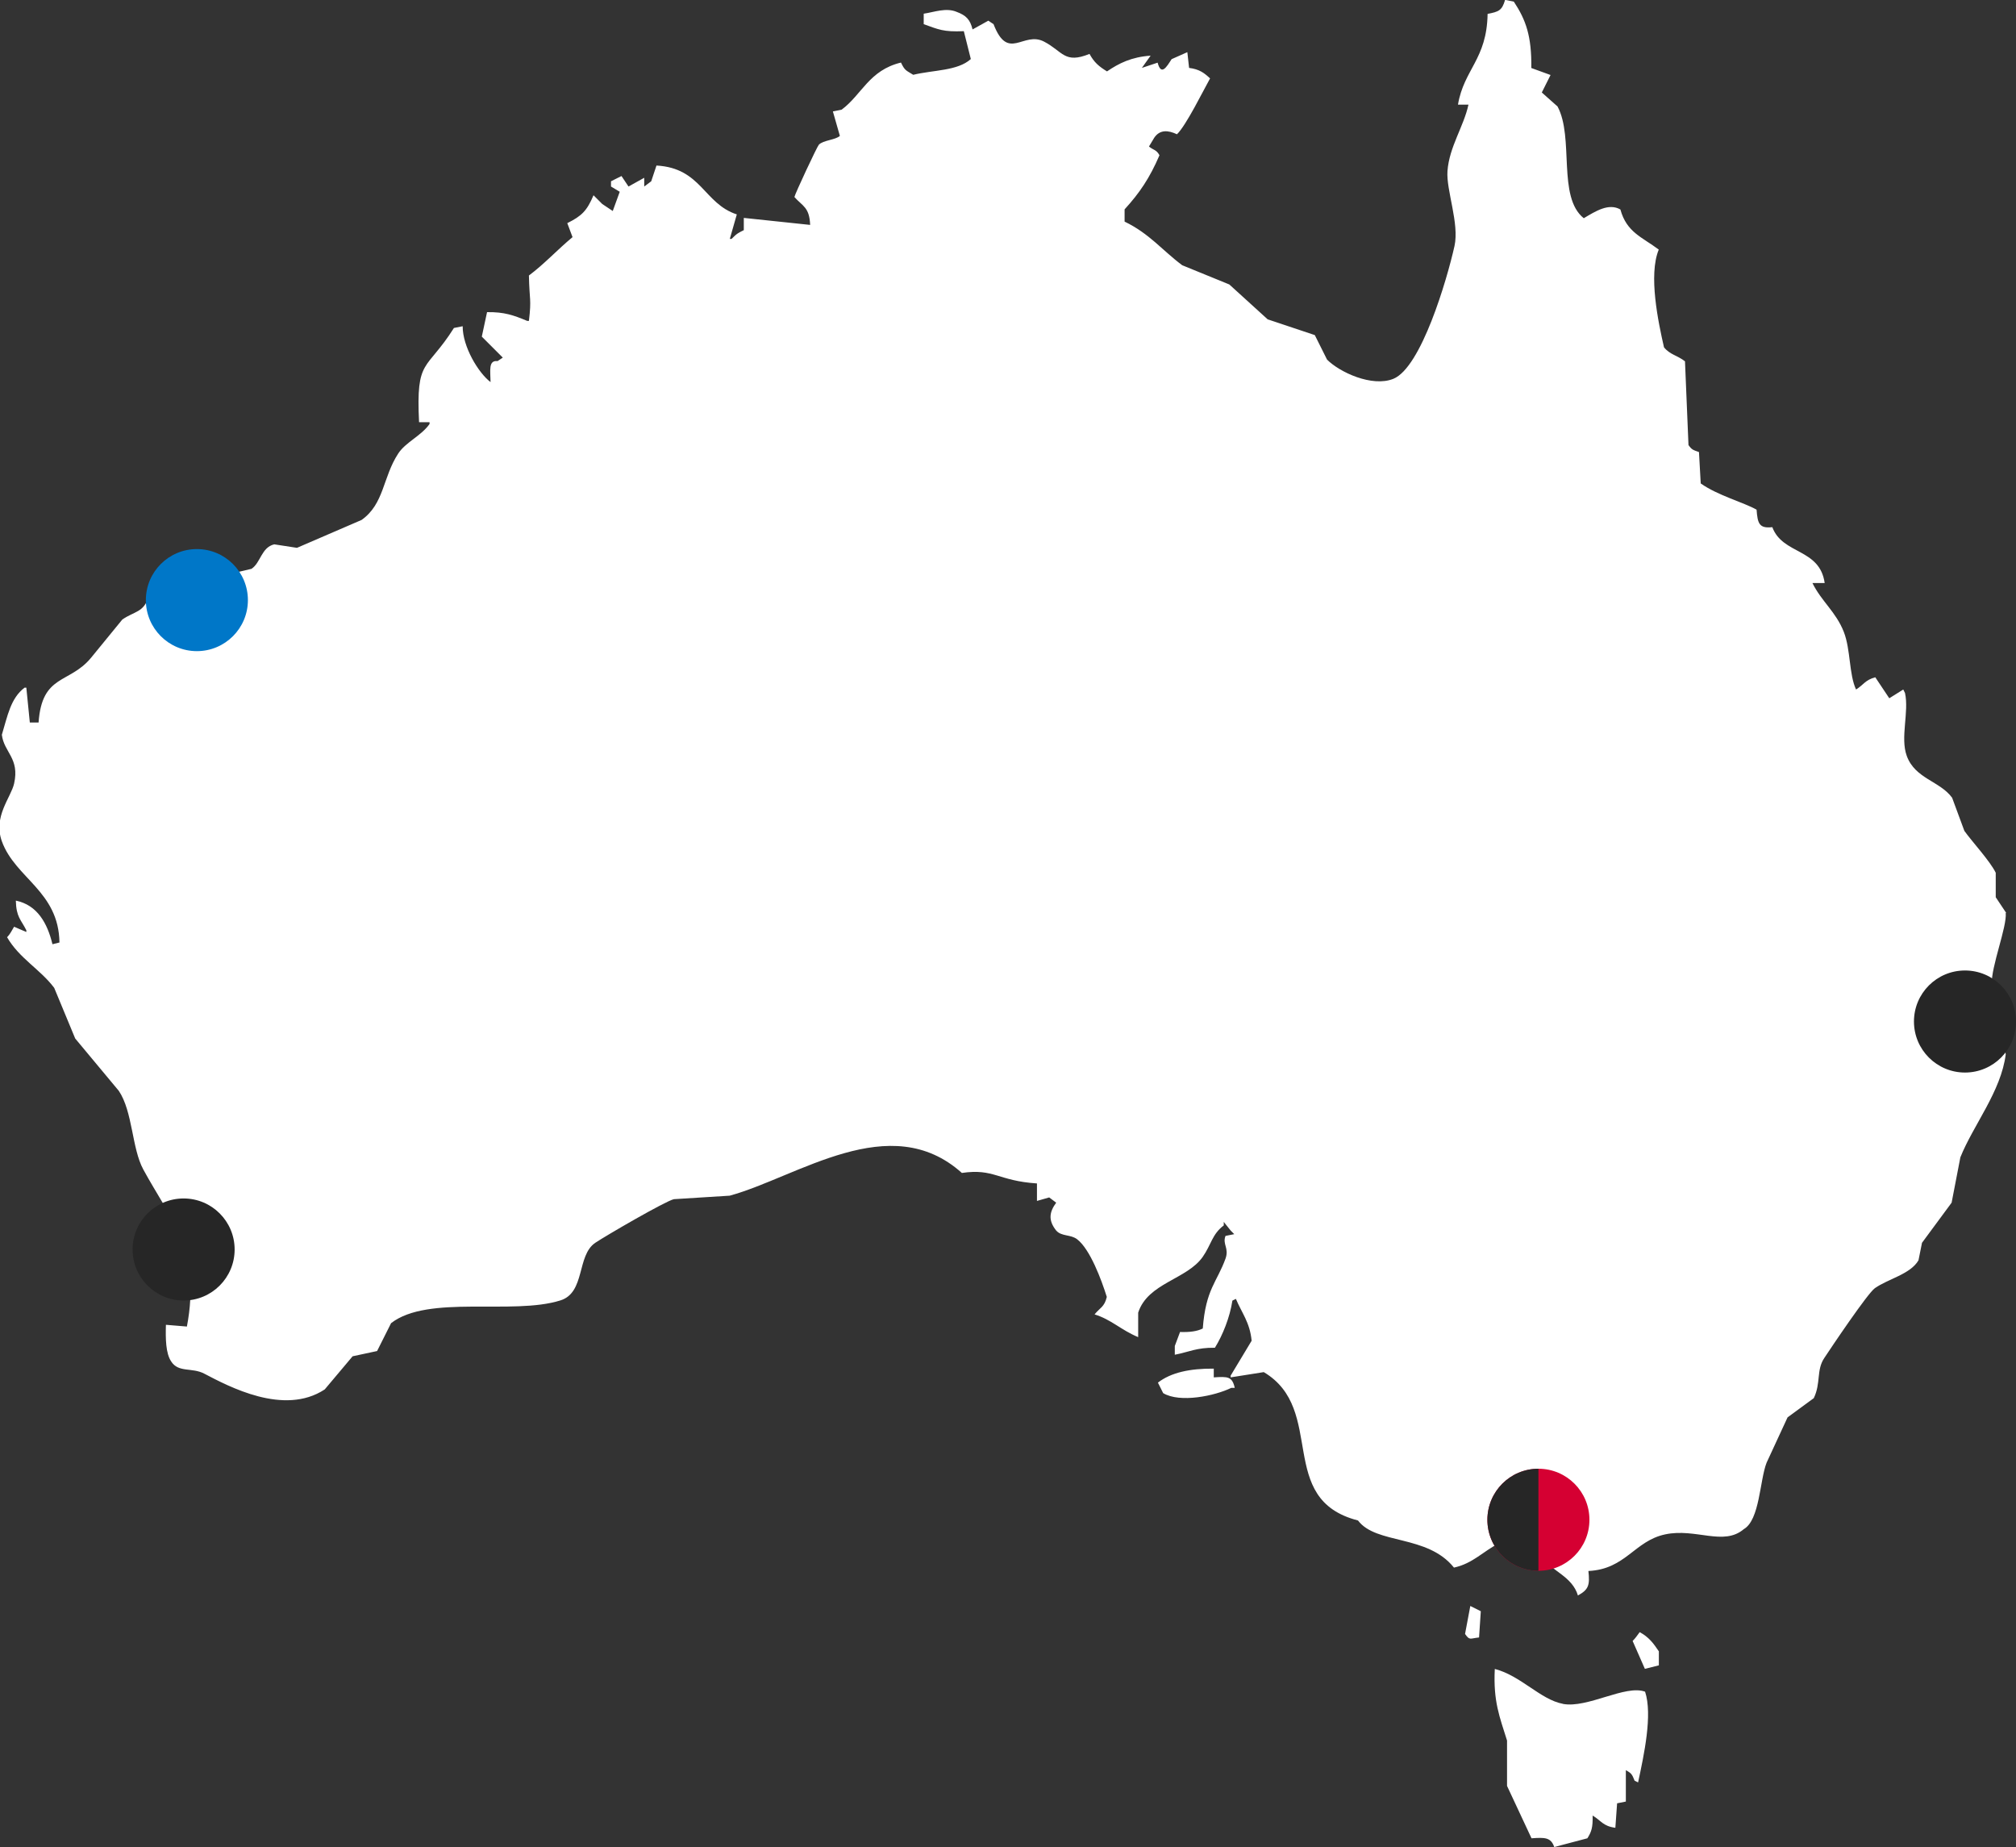 <?xml version="1.0" encoding="UTF-8"?><svg id="Layer_6" xmlns="http://www.w3.org/2000/svg" viewBox="0 0 195.99 179.53"><rect x="0" y="0" width="195.99" height="179.53" fill="#333333" stroke="none"/><defs><style>.cls-1{fill:#d50032;}.cls-1,.cls-2,.cls-3,.cls-4{stroke-width:0px;}.cls-2{fill:#0077c8;}.cls-3{fill:#fff;fill-rule:evenodd;}.cls-4{fill:#262626;}</style></defs><path class="cls-3" d="M195.04,88.74c-.34-.51-.68-1.02-1.02-1.53v-2.38c-.57-1.16-2.28-2.99-3.05-4.07-.4-1.07-.79-2.15-1.19-3.22-1.19-1.63-3.6-1.84-4.41-4.07-.65-1.78.24-4.26-.17-6.11-.06-.11-.11-.23-.17-.34-.45.28-.91.57-1.36.85-.45-.68-.91-1.36-1.36-2.04-.99.27-1.12.72-1.87,1.19-.69-1.47-.52-3.89-1.19-5.6-.76-1.94-2.18-2.98-3.05-4.75h1.19c-.48-3.4-4.09-2.74-5.09-5.43-1.27.14-1.43-.34-1.53-1.7-1.25-.71-3.78-1.38-5.43-2.55-.06-1.02-.11-2.04-.17-3.05-.59-.21-.69-.22-1.02-.68l-.34-8.14c-.72-.57-1.46-.64-2.04-1.36-.56-2.45-1.53-7.03-.51-9.5-1.6-1.21-3.12-1.66-3.73-3.9-1.14-.64-2.38.15-3.56.85-2.59-2.06-.92-7.82-2.55-10.86-.51-.45-1.02-.91-1.53-1.36.28-.57.57-1.13.85-1.7-.62-.23-1.24-.45-1.87-.68.04-3.11-.53-4.68-1.7-6.45-.28-.06-.57-.11-.85-.17-.3,1.03-.61,1.15-1.7,1.36-.07,4.42-2.3,5.38-2.88,8.82h1.02c-.46,2.13-1.87,4.11-2.04,6.45-.14,1.86,1.17,5.1.68,7.3-.74,3.31-3.24,11.8-5.94,12.9-2.08.84-5.26-.66-6.45-1.87-.4-.79-.79-1.58-1.19-2.38-1.53-.51-3.05-1.02-4.58-1.53-1.24-1.13-2.49-2.26-3.73-3.39-1.53-.62-3.05-1.24-4.58-1.87-1.93-1.44-3.19-3.08-5.6-4.24v-1.19c1.47-1.61,2.44-3.05,3.39-5.26-.31-.57-.58-.48-1.02-.85.17-.28.34-.57.51-.85.54-.8,1.34-.75,2.21-.34.88-.83,2.59-4.31,3.22-5.43-.57-.53-1.03-.89-2.04-1.02-.06-.51-.11-1.02-.17-1.53-.51.23-1.02.45-1.53.68-.49.76-1.01,1.66-1.36.34-.51.17-1.02.34-1.53.51.28-.4.57-.79.85-1.19-1.87.13-3.08.74-4.24,1.53-.78-.48-1.25-.87-1.7-1.7-2.44.99-2.58-.23-4.41-1.19-2.03-1.07-3.5,1.99-4.92-1.7-.17-.11-.34-.23-.51-.34-.51.28-1.02.57-1.53.85-.24-.98-.65-1.37-1.53-1.7-1.05-.45-2.23.03-3.22.17v1.02c1.44.51,1.9.77,3.9.68.23.9.45,1.81.68,2.71-1.29,1.16-3.6,1.05-5.6,1.53-.7-.44-.81-.39-1.19-1.19-3.11.75-3.8,3.12-5.77,4.58-.28.06-.57.11-.85.17.23.79.45,1.58.68,2.38-.45.4-1.6.41-2.04.85-.18.19-2.32,4.77-2.38,5.09.8.9,1.46.98,1.53,2.71-2.15-.23-4.3-.45-6.45-.68v1.19c-.51.26-.64.29-1.19.85h-.17c.23-.79.45-1.58.68-2.38-3.22-1.05-3.44-4.51-7.81-4.75-.17.51-.34,1.02-.51,1.53l-.68.51v-.85c-.51.28-1.02.57-1.53.85-.23-.34-.45-.68-.68-1.02-.34.17-.68.34-1.02.51v.51c.28.17.57.34.85.51-.23.62-.45,1.24-.68,1.87-.34-.23-.68-.45-1.02-.68-.28-.28-.57-.57-.85-.85-.64,1.51-1.14,2.01-2.55,2.71.17.45.34.91.51,1.36-1.46,1.21-2.75,2.62-4.24,3.73.05,2.45.26,2.24,0,4.41h-.17c-1.33-.55-2.2-.87-3.9-.85-.17.79-.34,1.58-.51,2.38l2.04,2.04c-.17.11-.34.23-.51.34-.92-.11-.69.96-.68,2.04-1.19-.9-2.72-3.45-2.71-5.43-.28.06-.57.11-.85.17-2.69,4.26-3.7,2.87-3.39,9.16h1.02v.17c-.81,1.16-2.33,1.77-3.05,2.88-1.51,2.31-1.35,4.89-3.56,6.45-2.09.9-4.19,1.81-6.28,2.71-.74-.11-1.47-.23-2.21-.34-1.26.3-1.31,1.79-2.21,2.38-.96.23-1.92.45-2.88.68-.79.74-1.58,1.47-2.38,2.21-1.31.69-3.01.17-4.07.68v-.85h-.68c-.45,1.53-1.41,1.41-2.55,2.21-1.02,1.24-2.04,2.49-3.05,3.73-2.11,2.54-4.76,1.55-5.09,6.28h-.85c-.11-1.13-.23-2.26-.34-3.39h-.17c-1.36,1.03-1.65,2.73-2.21,4.58.21,1.72,1.75,2.28,1.19,4.75-.31,1.36-2.05,3.2-1.19,5.6,1.3,3.6,5.53,4.85,5.6,9.84-.23.06-.45.11-.68.17-.49-2.03-1.46-3.81-3.56-4.24.04,1.62.5,1.84,1.02,2.88v.17c-.4-.17-.79-.34-1.19-.51-.27.44-.36.68-.68,1.02,1.18,2.05,3.23,3.12,4.58,4.92.68,1.64,1.36,3.28,2.04,4.92,1.41,1.7,2.83,3.39,4.24,5.09,1.36,2.02,1.26,5.58,2.38,7.64,2.51,4.64,5.65,7.87,4.24,15.27-.68-.06-1.36-.11-2.04-.17-.04,1.37-.02,2.76.51,3.56.71,1.12,2.03.56,3.22,1.19,2.36,1.23,7.75,4.14,11.71,1.53.9-1.07,1.81-2.15,2.71-3.22.79-.17,1.58-.34,2.38-.51.45-.9.91-1.81,1.36-2.71,3.61-2.8,11.82-.75,16.46-2.21,2.44-.76,1.57-4.37,3.39-5.6,1.11-.74,6.8-4.04,7.64-4.24,1.81-.11,3.62-.23,5.43-.34,6.63-1.82,15.59-8.47,22.57-2.21,3.14-.46,3.5.77,7.3,1.02v1.7c.4-.11.79-.23,1.19-.34.23.17.45.34.68.51-.65.89-.81,1.69,0,2.71.52.59,1.41.36,2.04.85,1.26.97,2.36,3.94,2.88,5.6-.23.99-.67,1.05-1.19,1.7,1.63.5,2.56,1.51,4.24,2.21v-2.38c.94-2.9,4.74-3.22,6.28-5.43.83-1.19.9-2.19,2.04-3.05v-.34c.23.28.45.57.68.85.11.11.23.23.34.34-.28.06-.57.11-.85.17-.32.82.37,1.17,0,2.21-.83,2.29-1.92,2.96-2.21,6.79-.55.27-1.23.37-2.21.34-.17.45-.34.91-.51,1.36v.85c1.4-.27,2.1-.7,3.9-.68.75-1.21,1.45-2.94,1.7-4.58.11-.06.23-.11.34-.17.56,1.35,1.36,2.28,1.53,4.07-.68,1.13-1.36,2.26-2.04,3.39v.17c1.07-.17,2.15-.34,3.22-.51,6.14,3.65,1.12,12.36,9.16,14.42,1.78,2.36,6.73,1.34,9.33,4.58,1.85-.4,2.86-1.61,4.41-2.38,1.51.06,1.33.45,2.04,1.19.85-.45,1.7-.91,2.55-1.36-.17.51-.34,1.02-.51,1.53,1.07,1.38,3.01,1.89,3.56,3.73,1.04-.57,1.17-1,1.02-2.38,3.63-.17,4.47-2.93,7.47-3.56,2.97-.63,5.67,1.17,7.64-.51,1.55-.9,1.54-4.72,2.21-6.45.68-1.47,1.36-2.94,2.04-4.41.85-.62,1.7-1.24,2.55-1.87.71-1.48.23-2.72,1.02-3.9.66-1,4.2-6.28,4.92-6.79,1.29-.91,3.45-1.35,4.24-2.71.11-.57.23-1.13.34-1.7.96-1.3,1.92-2.6,2.88-3.9.28-1.47.57-2.94.85-4.41,1.25-3.12,3.96-6.41,4.41-10.01-.45-2.26-.91-4.53-1.36-6.79-.07-1.74,1.49-5.58,1.36-6.96ZM118,133.88v-.85c-2.3-.02-4.15.37-5.43,1.36.17.34.34.68.51,1.02,1.63.98,5.03.27,6.62-.51h.34c-.25-1.11-.67-1.11-2.04-1.02ZM142.43,158.82c.46.66.47.43,1.36.34.06-.85.11-1.7.17-2.55-.34-.17-.68-.34-1.02-.51-.17.9-.34,1.81-.51,2.71ZM159.4,158.65c-.26.35-.39.56-.68.85.4.9.79,1.81,1.19,2.71.45-.11.91-.23,1.36-.34v-1.36c-.53-.79-.99-1.4-1.87-1.87ZM151.94,165.61c-2.17-.4-4.08-2.73-6.62-3.39-.16,3.17.47,4.65,1.19,6.96v4.41c.79,1.7,1.58,3.39,2.38,5.09,1.29-.09,1.88-.1,2.21.85,1.07-.28,2.15-.57,3.22-.85.39-.62.54-1.03.51-2.21.84.5,1,1.03,2.21,1.19.06-.79.11-1.58.17-2.38.28-.06.57-.11.85-.17v-3.05c.55.3.61.41.85,1.02.11.06.23.11.34.17.58-2.7,1.42-6.59.68-8.82-1.91-.71-5.58,1.63-7.98,1.19Z"/><path class="cls-2" d="M19.14,63.29c2.74,0,4.96-2.22,4.96-4.96s-2.22-4.96-4.96-4.96-4.96,2.22-4.96,4.96,2.22,4.96,4.96,4.96"/><path class="cls-4" d="M17.85,126.41c2.74,0,4.96-2.22,4.96-4.96s-2.22-4.96-4.96-4.96-4.96,2.22-4.96,4.96,2.22,4.96,4.96,4.96"/><path class="cls-1" d="M149.56,152.68c2.74,0,4.96-2.22,4.96-4.96s-2.22-4.96-4.96-4.96-4.96,2.22-4.96,4.96,2.22,4.96,4.96,4.96"/><path class="cls-4" d="M191.03,104.25c2.74,0,4.96-2.22,4.96-4.96s-2.22-4.96-4.96-4.96-4.96,2.22-4.96,4.96,2.22,4.96,4.96,4.96"/><path class="cls-4" d="M149.56,152.68v-9.92c-2.74,0-4.96,2.22-4.96,4.96s2.22,4.96,4.96,4.96"/></svg>